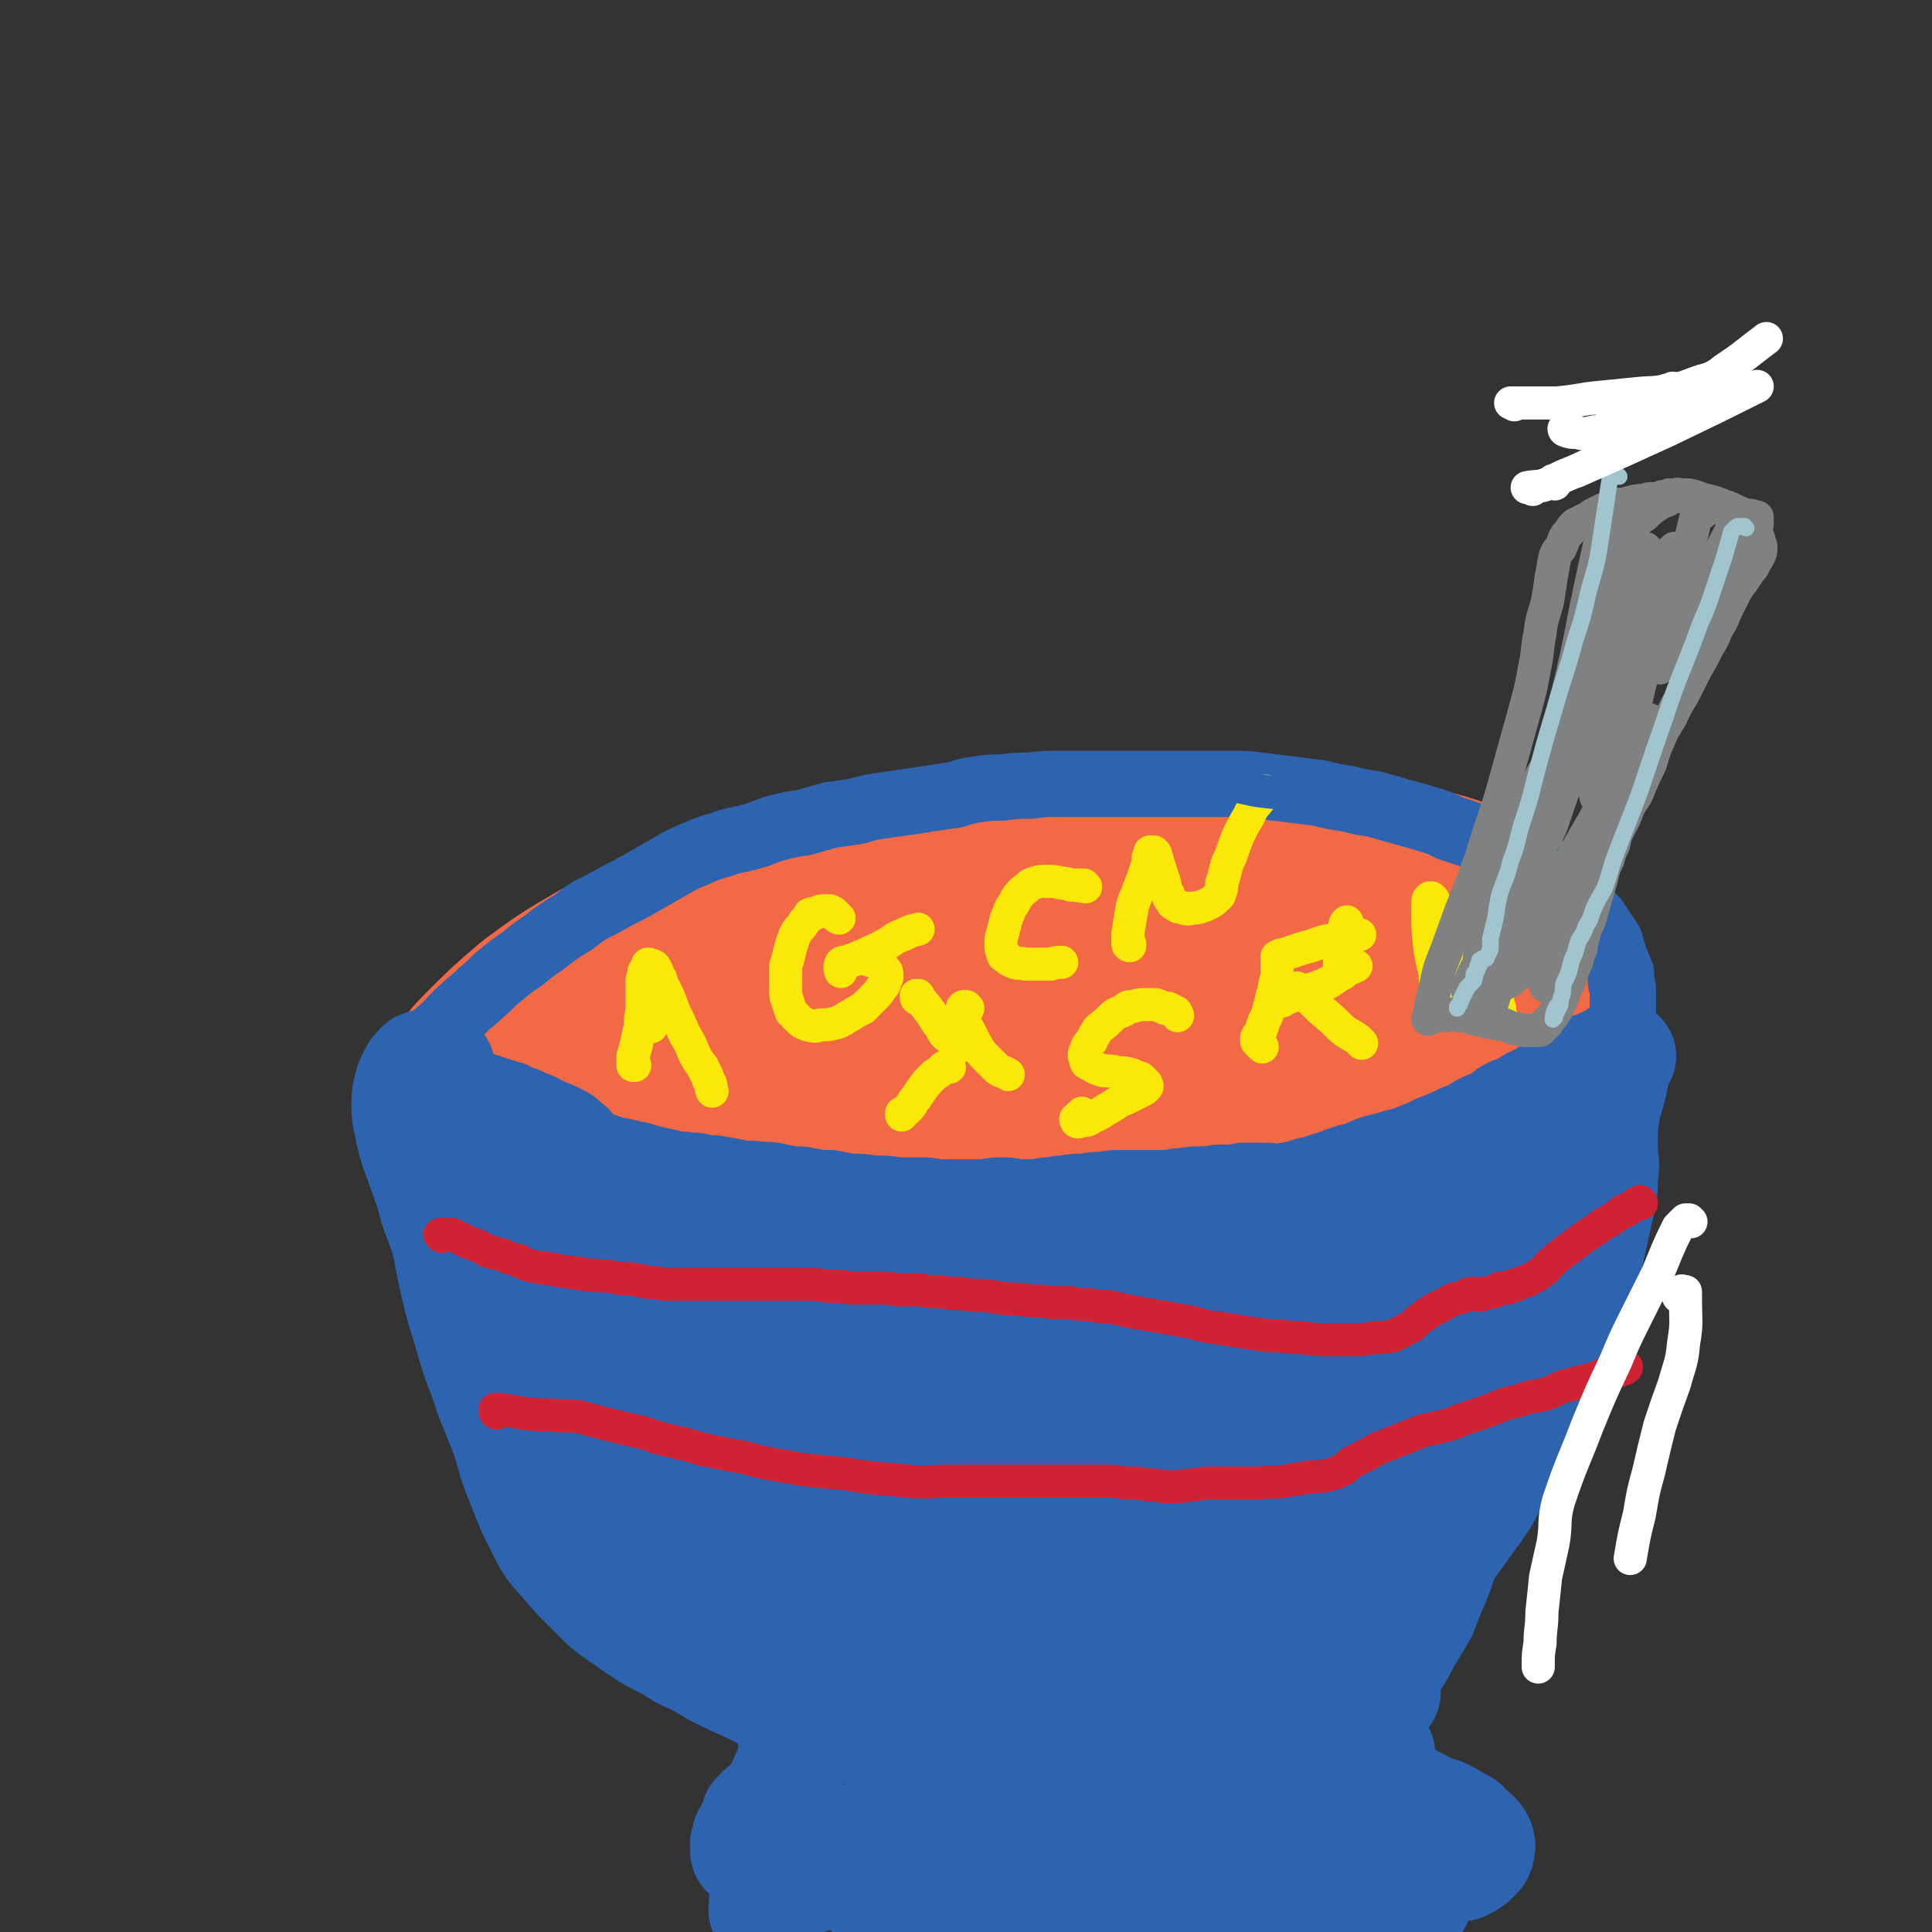 <svg viewBox='0 0 1050 1050' version='1.1' xmlns='http://www.w3.org/2000/svg' xmlns:xlink='http://www.w3.org/1999/xlink'><rect x="0" y="0" width="1050" height="1050" fill="#333333" stroke="none"/><g fill='none' stroke='rgb(242,105,70)' stroke-width='120' stroke-linecap='round' stroke-linejoin='round'><path d='M402,604c0,0 -1,0 -1,-1 0,0 0,0 1,0 0,0 0,-1 0,-1 1,-1 1,-1 2,-2 14,-6 14,-6 29,-11 27,-11 27,-10 54,-21 22,-9 22,-10 45,-19 20,-7 20,-7 40,-13 20,-6 20,-7 40,-11 20,-4 21,-4 41,-6 18,-2 18,-2 36,-2 13,0 13,1 25,2 9,1 9,1 18,3 9,1 9,1 18,3 9,2 9,3 17,5 8,3 8,3 15,6 7,3 7,3 14,6 6,3 6,3 11,6 6,3 6,3 11,6 3,2 3,2 6,4 3,2 3,2 6,4 1,1 1,2 2,3 0,2 0,2 0,4 0,2 0,2 -1,4 -1,4 -2,4 -4,7 -3,4 -2,4 -6,8 -5,5 -5,5 -10,8 -8,5 -8,5 -16,9 -8,4 -8,3 -17,7 -10,4 -10,4 -20,8 -11,4 -10,5 -21,8 -12,4 -12,4 -25,7 -13,3 -13,2 -25,5 -15,3 -15,3 -29,6 -15,2 -15,3 -30,5 -17,2 -17,2 -34,4 -16,2 -16,2 -32,3 -16,1 -16,2 -32,2 -15,1 -15,1 -30,0 -13,0 -13,0 -27,0 -13,-1 -13,0 -27,-2 -12,-1 -12,-1 -24,-3 -10,-2 -10,-2 -21,-4 -10,-2 -10,-2 -20,-4 -11,-2 -11,-2 -21,-4 -12,-2 -12,-2 -24,-3 -12,-2 -12,-2 -25,-4 -11,-2 -11,-2 -22,-6 -8,-2 -8,-2 -16,-6 -5,-3 -6,-3 -10,-7 -3,-4 -3,-5 -3,-9 -1,-6 0,-6 3,-11 5,-9 5,-9 12,-16 12,-12 12,-12 25,-23 15,-11 15,-11 32,-21 16,-9 16,-9 34,-17 17,-8 17,-7 35,-13 17,-5 17,-5 34,-10 17,-4 17,-5 34,-8 16,-4 16,-4 33,-6 17,-3 17,-2 35,-4 18,-2 18,-3 36,-4 20,-1 20,-1 41,-2 20,0 20,0 39,1 20,1 20,1 40,2 19,2 19,2 37,5 18,2 18,2 35,6 14,3 14,3 28,8 10,4 10,4 19,10 8,5 8,5 14,12 4,4 4,5 6,10 2,4 2,5 2,9 0,5 0,5 -2,9 -2,5 -2,5 -5,8 -4,4 -4,4 -9,7 -6,3 -6,3 -12,6 -8,3 -8,2 -17,5 -10,3 -10,2 -21,5 -14,3 -14,3 -29,6 -16,3 -16,3 -33,5 -18,3 -18,3 -36,5 -18,2 -18,2 -37,2 -18,1 -18,1 -35,1 -17,0 -17,-1 -33,-2 -17,0 -17,0 -34,-1 -17,-1 -17,-1 -34,-2 -17,-1 -17,0 -35,-1 -16,0 -16,-1 -33,-1 -14,0 -14,0 -29,1 -10,0 -10,1 -21,2 -6,1 -6,1 -13,3 -3,1 -3,1 -6,2 -2,0 -1,0 -2,1 -1,1 -1,1 -2,1 -1,1 -1,0 -2,1 -2,0 -2,1 -3,1 '/></g>
<g fill='none' stroke='rgb(45,99,175)' stroke-width='60' stroke-linecap='round' stroke-linejoin='round'><path d='M239,580c0,0 -1,-1 -1,-1 0,0 0,0 0,0 -1,0 -1,0 -1,-1 -1,0 -1,0 -2,0 -1,0 -1,0 -2,0 -2,1 -2,0 -3,1 -1,0 -1,0 -2,1 -3,3 -3,4 -5,8 -2,7 -2,7 -2,14 0,6 1,6 2,13 2,8 2,8 5,16 3,9 3,8 6,17 2,8 2,8 5,16 3,8 3,8 5,16 3,7 3,8 6,15 2,8 2,8 6,16 3,7 3,7 6,14 4,7 4,7 8,13 5,6 5,6 10,12 4,6 4,6 9,11 4,6 4,6 9,12 5,6 4,6 9,12 4,5 4,5 8,10 5,5 5,5 9,11 5,4 5,4 10,9 4,5 4,5 9,9 5,4 5,4 10,8 4,4 4,4 9,7 4,3 4,3 9,6 4,3 4,3 8,7 4,2 4,3 7,5 4,3 4,3 7,6 5,4 4,4 9,7 4,3 4,3 8,5 4,3 4,3 9,5 4,2 4,2 9,5 4,2 4,3 9,5 5,3 5,3 10,5 5,2 5,2 11,5 5,2 5,2 11,5 8,3 8,2 15,5 9,3 9,3 17,5 8,3 8,3 16,6 9,3 9,3 18,6 10,4 10,4 19,8 10,2 10,3 20,4 11,2 11,2 22,3 11,0 11,-1 22,-2 11,-1 11,-1 23,-2 8,-1 8,-1 16,-1 '/><path d='M272,616c-1,0 -1,-1 -1,-1 -1,0 -1,0 -1,0 0,1 -1,1 -1,1 -1,0 -1,0 -1,1 0,1 0,1 0,2 1,4 1,4 3,8 4,5 4,5 9,9 5,4 5,4 11,7 6,3 6,3 13,5 6,3 6,2 13,4 8,2 8,2 16,4 8,1 8,1 17,3 8,2 8,2 16,4 8,1 8,1 16,3 9,2 9,2 19,3 9,2 9,2 19,4 9,1 9,1 19,2 9,2 9,2 18,3 10,1 10,1 20,2 10,1 10,1 21,1 10,1 10,1 21,1 11,0 11,0 22,1 12,0 12,0 24,0 11,-1 11,-1 22,-1 11,0 11,0 22,-1 10,-1 10,-1 20,-2 11,-1 11,-1 21,-2 11,-1 11,-1 22,-3 10,-1 10,-2 21,-3 10,-2 10,-2 20,-4 10,-2 9,-2 19,-4 8,-1 8,-1 17,-2 9,-2 8,-2 17,-4 9,-2 9,-1 17,-3 7,-2 7,-2 15,-5 6,-2 6,-2 12,-5 5,-1 5,-1 10,-3 4,-2 4,-3 7,-5 4,-2 4,-2 7,-5 3,-2 4,-2 7,-4 3,-3 3,-3 6,-5 3,-3 3,-3 5,-6 3,-3 2,-4 5,-7 2,-2 2,-2 4,-5 1,-2 1,-2 3,-4 1,-2 1,-2 3,-4 1,-1 1,-2 2,-3 1,-2 2,-1 3,-3 0,0 0,0 1,-1 1,-1 1,-1 1,-2 1,0 1,0 1,0 0,-1 -1,0 -1,0 0,0 0,0 -1,0 -1,0 -1,0 -2,1 -3,1 -3,1 -7,3 -5,3 -5,3 -11,6 -8,4 -8,4 -17,9 -10,6 -10,7 -21,13 -13,8 -13,9 -27,16 -15,8 -15,8 -31,15 -17,7 -17,6 -33,13 -19,7 -19,8 -38,15 -20,8 -20,9 -42,15 -15,3 -15,1 -31,3 -15,2 -15,3 -30,5 -15,3 -15,3 -30,5 -13,2 -13,2 -27,4 -13,2 -13,2 -26,2 -12,1 -12,1 -25,1 -11,0 -11,0 -21,-1 -11,-1 -11,-1 -21,-3 -10,-1 -10,-1 -20,-3 -9,-2 -9,-2 -18,-3 -8,-1 -8,-1 -16,-2 -7,0 -7,0 -14,-1 -7,0 -7,0 -14,0 -6,0 -6,0 -12,0 -5,0 -5,0 -10,0 -3,0 -3,0 -7,0 -2,0 -2,0 -5,-1 -1,0 -1,-1 -3,-2 -1,0 -1,0 -1,-1 -1,-1 -1,-1 -1,-2 1,-1 1,-2 2,-2 2,-3 3,-3 6,-4 10,-4 11,-4 21,-7 3,-1 3,-1 6,-2 '/><path d='M881,574c-1,0 -1,-1 -1,-1 0,0 0,1 0,2 0,0 0,0 0,1 -1,1 -1,1 -1,2 -2,6 -2,6 -3,12 -2,7 -2,7 -4,14 0,5 -1,5 -1,11 0,6 0,6 0,12 1,6 1,6 0,13 0,8 0,8 -2,16 -2,9 -2,9 -4,18 -2,10 -2,10 -5,20 -2,11 -2,11 -6,21 -4,11 -4,11 -9,21 -4,10 -5,10 -10,19 -5,11 -5,11 -10,21 -5,10 -4,10 -9,20 -5,10 -5,10 -10,19 -6,9 -6,8 -12,17 -6,8 -6,8 -12,17 -7,8 -7,8 -14,16 -7,8 -7,8 -15,15 -7,7 -7,7 -14,13 -7,5 -7,5 -14,10 -8,5 -8,5 -16,9 -7,4 -7,5 -15,8 -9,4 -9,5 -18,8 -9,3 -9,4 -19,6 -10,3 -10,3 -20,4 -11,2 -11,2 -22,3 -10,1 -10,1 -20,1 -11,1 -11,0 -22,0 -9,0 -9,0 -19,0 -10,-1 -10,-1 -20,-2 -10,-1 -10,-1 -19,-2 -9,-1 -9,-1 -18,-3 -9,-1 -9,-1 -18,-3 -9,-2 -9,-2 -18,-5 -8,-2 -8,-3 -15,-6 -7,-2 -7,-2 -15,-5 -6,-2 -6,-2 -13,-4 -6,-3 -6,-3 -13,-5 -6,-2 -6,-2 -11,-4 -5,-2 -5,-2 -10,-4 -5,-2 -5,-2 -9,-4 -5,-2 -5,-2 -9,-4 -4,-2 -4,-2 -8,-5 -3,-2 -3,-2 -7,-4 -3,-2 -3,-2 -5,-5 -3,-2 -3,-2 -6,-5 -3,-3 -3,-3 -6,-7 -4,-4 -4,-4 -7,-9 -3,-5 -3,-5 -6,-11 -3,-6 -3,-6 -5,-12 -2,-7 -2,-7 -4,-15 -1,-7 -1,-7 -2,-14 -1,-7 -1,-7 -3,-14 -2,-8 -2,-8 -4,-15 -2,-7 -2,-7 -5,-14 -2,-6 -2,-6 -5,-13 -2,-5 -2,-5 -5,-11 -3,-6 -4,-6 -7,-11 -3,-6 -3,-6 -6,-11 -2,-5 -2,-5 -5,-10 -3,-4 -3,-4 -6,-9 -1,-3 -2,-3 -3,-7 -1,-3 0,-3 0,-6 0,-1 -1,-1 -1,-2 0,-1 -1,-1 -1,-1 0,1 1,2 2,3 2,3 2,3 5,5 5,4 5,3 10,7 7,5 7,4 14,10 8,7 8,7 16,14 9,10 9,10 18,21 11,12 11,12 22,24 12,13 12,14 24,27 12,13 12,13 24,26 13,13 13,13 27,25 13,13 13,13 27,25 12,12 13,12 25,23 11,10 11,9 22,19 8,8 8,8 16,17 5,6 5,6 11,12 2,3 2,3 4,5 0,1 1,1 0,1 -1,-1 -1,-1 -2,-2 -4,-3 -4,-4 -8,-7 -8,-8 -9,-8 -16,-16 -8,-11 -7,-12 -15,-23 -10,-15 -10,-15 -19,-30 -11,-17 -10,-18 -21,-34 -11,-18 -11,-18 -23,-34 -12,-16 -12,-16 -24,-31 -11,-12 -12,-12 -24,-24 -10,-9 -10,-9 -20,-17 -8,-6 -8,-6 -16,-11 -4,-2 -4,-2 -8,-4 -1,0 -2,0 -2,1 3,1 4,1 8,3 4,2 3,3 7,5 9,5 9,5 19,8 13,5 13,5 26,9 13,5 13,5 28,8 15,4 15,4 31,6 16,2 16,2 33,2 17,0 17,0 35,-2 19,-1 19,-1 37,-3 19,-2 19,-2 38,-5 19,-3 19,-3 38,-6 18,-3 18,-3 37,-6 17,-4 17,-3 34,-7 15,-3 15,-3 30,-7 13,-3 13,-3 26,-7 11,-3 11,-3 22,-7 8,-2 8,-2 15,-5 6,-3 6,-3 11,-6 3,-1 3,-1 6,-4 2,-1 2,-1 3,-2 1,-1 2,-1 1,-1 0,-1 0,0 -1,0 -3,2 -2,2 -5,3 -7,5 -7,5 -15,9 -14,8 -14,8 -28,15 -20,10 -20,10 -41,18 -25,10 -25,9 -51,18 -27,9 -27,9 -54,18 -25,8 -25,8 -50,15 -23,7 -23,7 -46,13 -19,5 -19,4 -39,9 -13,3 -13,2 -27,7 -7,2 -6,3 -13,6 -2,0 -4,1 -4,1 1,-1 3,-2 6,-3 6,-1 6,-1 13,-1 13,0 13,2 26,2 20,0 20,0 39,-1 24,-2 24,-2 48,-5 26,-4 26,-4 52,-9 26,-6 26,-6 51,-14 25,-7 25,-8 49,-17 21,-7 21,-8 42,-17 17,-8 17,-8 35,-17 11,-6 11,-6 22,-13 6,-4 6,-4 12,-8 1,-2 3,-3 2,-3 -1,0 -3,1 -5,3 -8,5 -8,5 -16,10 -14,9 -13,9 -27,18 -19,12 -19,12 -38,24 -24,14 -24,14 -49,26 -23,12 -23,12 -47,22 -21,8 -21,8 -42,15 -16,5 -16,5 -33,8 -12,2 -12,1 -24,2 -7,0 -7,-1 -14,-1 -3,0 -5,-2 -5,-1 -1,1 1,3 3,3 5,2 5,0 11,1 11,1 10,3 21,4 16,2 16,2 31,3 18,0 19,0 37,-2 18,-2 19,-1 37,-6 17,-4 18,-3 34,-10 17,-7 16,-7 31,-17 13,-8 13,-8 25,-18 10,-7 10,-7 18,-15 5,-6 5,-6 10,-13 2,-3 2,-3 5,-6 0,-1 0,-2 0,-2 1,0 0,1 0,2 -2,4 -2,4 -4,8 -3,6 -3,6 -7,12 -5,9 -4,10 -11,18 -7,10 -8,10 -17,19 -11,11 -11,12 -23,22 -11,9 -12,9 -24,16 -11,7 -11,7 -23,12 -12,4 -13,4 -25,7 -13,3 -13,3 -27,5 -15,2 -15,1 -30,2 -15,1 -15,0 -31,0 -17,0 -17,0 -35,0 -18,0 -18,0 -36,0 -16,-1 -16,-1 -32,-2 -14,-2 -14,-1 -29,-4 -8,-1 -8,-1 -17,-4 -5,-2 -5,-2 -9,-4 -2,-1 -3,-1 -2,-2 0,-1 1,-2 3,-1 4,0 4,1 8,2 7,3 7,4 14,7 9,4 9,4 17,7 11,4 11,4 22,8 12,3 12,4 24,6 14,2 15,2 29,3 15,0 15,0 30,-2 16,-2 16,-3 31,-6 16,-4 16,-5 31,-9 13,-3 13,-3 26,-6 10,-2 10,-2 21,-5 5,-1 5,-1 11,-3 3,0 3,0 5,-1 1,-1 1,-2 1,-3 -1,-1 -1,-1 -2,-2 '/><path d='M236,585c0,-1 -1,-1 -1,-1 0,-1 0,0 0,0 -1,0 -1,0 -1,0 0,1 0,1 0,2 0,1 0,1 0,3 1,13 0,13 2,27 1,14 1,14 3,29 1,12 1,12 3,23 2,14 2,14 5,28 4,18 5,18 10,36 4,13 5,13 9,26 4,10 4,10 8,20 4,11 3,11 7,22 4,10 4,10 8,20 4,8 4,8 8,16 4,7 5,7 10,13 6,7 6,7 12,13 5,5 5,5 10,10 5,4 5,4 11,8 7,5 7,5 15,10 8,4 8,4 16,9 9,4 9,4 17,9 10,5 10,5 19,9 10,5 10,5 21,9 10,5 10,5 21,9 11,4 11,4 23,7 12,3 12,3 23,6 11,3 11,3 22,6 10,2 10,3 21,5 10,2 10,2 20,3 11,2 11,2 22,3 10,2 10,2 21,3 11,0 11,0 21,1 11,0 11,0 21,0 10,0 10,0 20,-2 10,-1 10,-1 19,-3 9,-2 9,-2 17,-6 9,-3 9,-3 16,-8 8,-6 8,-6 15,-13 7,-6 6,-7 12,-14 6,-8 6,-8 12,-16 6,-8 6,-8 10,-16 5,-8 5,-8 9,-15 3,-8 3,-8 6,-15 3,-7 3,-7 5,-14 3,-6 3,-6 4,-12 2,-6 2,-6 4,-12 1,-6 1,-6 2,-12 2,-7 2,-7 3,-13 1,-8 1,-8 3,-15 2,-8 1,-8 3,-16 2,-8 2,-8 5,-16 2,-7 2,-7 4,-15 2,-6 2,-6 2,-12 0,-5 0,-5 -1,-10 0,-2 0,-2 -1,-4 '/><path d='M450,843c-1,0 -2,-1 -1,-1 0,0 0,0 1,0 12,2 12,4 24,4 27,0 27,1 53,-3 33,-5 32,-7 64,-16 26,-6 26,-6 52,-13 22,-6 22,-7 44,-11 6,-1 6,1 11,1 '/><path d='M375,841c0,0 -1,-1 -1,-1 -1,0 0,0 -1,0 0,1 0,0 -1,0 0,1 0,1 0,2 0,1 0,1 1,2 3,4 3,4 6,9 6,10 6,10 12,20 5,8 5,8 10,15 5,6 5,6 10,12 3,6 4,5 7,11 3,6 3,6 6,12 2,6 2,6 4,12 2,4 2,4 3,9 1,4 1,4 0,8 0,3 0,4 -1,7 -1,3 -1,3 -3,7 -1,2 -1,2 -2,5 -1,3 -1,3 -3,5 -2,2 -2,2 -3,4 -2,2 -3,2 -4,3 -2,2 -2,2 -4,4 -1,3 -1,3 -2,6 -1,3 -2,3 -3,5 0,2 0,2 -1,4 0,2 0,2 0,3 0,1 0,2 1,2 1,1 1,1 2,1 3,0 3,-1 5,-1 5,0 5,0 10,-1 6,0 6,0 13,-1 8,-1 8,-1 15,-3 10,-2 10,-2 20,-4 11,-3 11,-3 23,-5 11,-2 11,-3 23,-4 13,-2 13,-1 25,-2 13,-2 13,-1 26,-2 12,-1 12,-1 25,-2 13,0 13,0 26,-1 13,0 13,-1 26,-1 11,0 11,2 22,1 11,0 11,-1 21,-2 9,-1 9,-2 18,-2 7,0 7,0 14,1 5,1 6,0 9,2 2,2 1,3 2,6 1,1 1,1 1,2 0,0 -1,0 -2,0 0,0 0,0 0,0 -1,0 -1,0 -2,-1 0,-1 0,-1 0,-2 0,-1 0,-1 -1,-2 0,-1 -1,-1 -1,-1 -1,-1 -1,-1 -2,-2 -1,0 -1,0 -2,-1 0,0 0,0 -1,0 -1,-1 -1,-1 -2,-1 -1,-1 -1,-1 -2,-1 -1,-1 -1,-1 -2,-1 -1,0 -1,0 -1,0 -1,0 -1,0 -2,0 -1,0 -1,0 -1,0 -1,0 -1,1 -1,1 '/><path d='M753,920c0,0 0,-1 -1,-1 -1,0 -1,0 -2,1 0,0 0,0 -1,1 0,0 0,0 -1,0 0,1 -1,1 -1,2 -1,6 -1,6 -1,13 -1,5 0,5 -1,10 0,4 0,4 -1,8 -1,3 -1,3 -2,6 0,3 0,3 -1,7 0,2 0,2 1,5 0,2 0,2 0,4 0,1 0,1 0,2 1,1 1,1 1,2 0,1 0,1 0,2 0,0 0,0 0,0 0,1 0,1 0,1 0,1 0,1 0,1 0,1 0,1 0,1 0,0 -1,0 -1,0 -1,0 -1,0 -2,0 -1,0 -1,0 -3,0 -4,0 -4,0 -7,0 -6,0 -6,0 -11,0 -9,0 -9,0 -17,1 -12,0 -12,0 -24,2 -17,1 -17,1 -34,4 -21,3 -21,3 -42,8 -27,7 -26,8 -53,15 -5,1 -5,2 -9,3 '/><path d='M750,953c0,0 -1,0 -1,-1 0,0 0,1 0,1 -1,0 -1,0 -2,0 0,0 0,0 -1,0 0,0 0,0 -1,1 0,0 0,0 1,1 4,6 3,6 8,12 4,4 4,4 8,8 4,3 4,3 9,5 3,2 4,2 8,4 4,1 4,1 8,3 3,2 3,2 7,4 2,1 2,1 4,4 2,1 2,1 4,3 1,1 1,1 2,3 0,1 0,1 0,1 0,1 1,1 0,2 0,1 0,1 0,2 -1,1 0,1 -1,2 -2,2 -2,2 -3,3 -3,2 -3,2 -5,3 -3,0 -4,0 -7,0 -5,1 -5,0 -9,0 -6,0 -6,0 -11,0 -6,-1 -6,-1 -11,-2 -7,-1 -7,-1 -13,-1 -7,-1 -7,-1 -14,-2 -8,0 -8,0 -16,-1 -10,0 -10,0 -20,-1 -10,0 -10,0 -21,0 -10,0 -10,0 -21,1 -10,0 -10,0 -21,1 -10,0 -10,1 -20,1 -9,0 -9,-1 -17,-2 -8,0 -8,0 -15,0 -7,0 -7,0 -14,0 -7,0 -7,0 -14,0 -8,0 -8,0 -15,0 -6,0 -6,0 -12,0 -5,0 -5,0 -11,0 -7,0 -7,0 -13,0 -6,0 -6,1 -12,1 -6,0 -6,0 -12,0 -5,0 -5,0 -11,1 -4,0 -4,0 -8,1 -3,0 -3,0 -6,1 -2,0 -2,0 -3,0 -1,1 -1,1 -2,1 -1,1 -2,0 -3,1 -1,2 -1,2 -2,4 '/><path d='M591,1019c0,0 -1,-1 -1,-1 0,0 0,1 0,1 -1,0 -1,0 -2,0 -1,0 -1,0 -2,0 -1,0 -1,0 -2,0 -2,0 -2,0 -3,0 -8,0 -8,0 -16,-1 -6,0 -6,-1 -12,-2 -7,-2 -7,-3 -14,-4 -7,-2 -7,-2 -15,-3 -7,-1 -7,-1 -15,-1 -8,-1 -8,-1 -15,0 -9,2 -9,2 -18,4 -10,2 -10,2 -19,4 -9,3 -9,2 -17,5 -8,1 -8,1 -15,4 -4,2 -6,1 -8,5 -3,3 -1,4 -2,8 '/><path d='M483,1036c0,-1 0,-1 -1,-1 0,-1 0,0 -1,0 0,0 0,0 -1,0 -1,0 -1,0 -2,0 0,0 0,0 0,0 0,0 0,0 1,0 1,0 1,0 2,0 12,0 12,0 24,1 20,1 20,1 41,1 28,1 28,2 56,2 14,0 14,-1 29,-2 15,-1 15,-1 30,-3 15,-1 15,-1 30,-3 11,-1 11,-1 22,-2 5,-1 5,-1 10,-2 4,-1 4,-1 7,-1 3,0 3,0 6,0 2,0 2,0 4,0 3,1 3,1 6,1 2,1 2,0 4,1 2,1 2,1 4,2 2,1 2,1 4,1 2,1 2,1 5,1 1,1 1,1 3,1 1,0 1,0 3,0 0,0 0,0 1,0 '/></g>
<g fill='none' stroke='rgb(45,99,175)' stroke-width='36' stroke-linecap='round' stroke-linejoin='round'><path d='M229,578c0,0 0,-1 -1,-1 0,0 -1,1 -1,1 0,-1 0,-1 1,-1 0,-2 0,-2 0,-4 0,-1 0,-1 1,-2 6,-7 6,-7 13,-13 5,-5 4,-5 10,-10 5,-5 5,-4 10,-9 5,-4 5,-5 10,-9 6,-5 6,-5 12,-9 6,-5 6,-5 12,-9 5,-4 5,-4 11,-8 7,-4 7,-5 13,-9 8,-4 8,-4 15,-8 8,-4 8,-4 15,-8 7,-4 7,-4 14,-8 7,-4 7,-4 14,-7 7,-3 7,-3 14,-5 8,-3 8,-2 15,-4 8,-2 8,-3 15,-5 8,-2 8,-2 15,-3 7,-2 7,-2 14,-4 7,-1 7,-1 14,-2 7,-2 7,-2 13,-3 7,-1 7,-1 14,-2 7,-1 7,-1 13,-2 7,-1 7,-1 14,-2 6,-2 6,-2 12,-3 7,-1 7,-1 14,-1 7,-1 7,-1 15,-1 8,-1 8,-1 15,-1 8,0 8,0 15,0 8,0 8,0 15,0 7,0 7,0 15,0 8,0 8,0 16,0 8,0 8,0 16,0 8,0 8,0 16,0 9,0 9,0 17,1 8,1 8,1 16,2 8,1 8,1 16,2 8,2 8,2 15,3 8,2 8,2 15,3 7,2 7,2 14,4 7,2 8,2 14,4 7,2 7,2 13,5 6,2 6,2 12,4 6,3 6,3 11,6 6,2 6,2 11,4 5,3 5,3 10,6 4,3 4,3 8,6 4,4 4,4 8,7 4,3 4,3 7,6 4,2 4,2 6,5 3,3 3,3 6,6 2,3 2,3 4,6 2,3 2,3 4,6 1,4 1,4 2,7 1,3 1,3 2,5 1,3 1,3 2,5 0,2 0,2 0,5 1,2 0,2 1,3 0,3 0,3 0,5 0,2 0,2 0,4 0,2 0,2 0,4 0,2 0,2 0,4 0,1 0,2 -1,3 0,1 0,1 -1,2 -1,1 -1,1 -2,2 0,1 0,1 -1,2 -1,0 -1,0 -2,1 0,0 0,0 -1,1 -1,0 -1,0 -2,1 -1,0 -1,0 -3,0 -2,0 -2,1 -3,1 -2,1 -2,1 -5,2 -2,1 -2,1 -3,2 -3,1 -3,1 -5,2 -2,2 -2,2 -5,3 -3,2 -2,2 -5,4 -4,2 -4,2 -7,4 -3,1 -3,2 -6,3 -4,2 -4,2 -7,4 -3,2 -3,1 -7,3 -4,2 -4,3 -7,5 -5,2 -5,2 -9,4 -5,3 -5,3 -10,5 -4,2 -4,2 -9,4 -5,2 -5,2 -9,4 -5,2 -5,2 -10,4 -5,1 -5,1 -11,3 -5,1 -5,1 -10,3 -4,2 -4,2 -9,3 -6,2 -6,2 -11,4 -5,1 -5,2 -11,3 -6,2 -6,2 -12,3 -5,1 -6,0 -11,0 -6,0 -6,0 -12,0 -5,1 -5,1 -11,1 -5,0 -5,1 -10,1 -6,0 -6,0 -12,1 -5,0 -5,1 -11,1 -6,0 -6,0 -12,0 -5,0 -5,0 -10,0 -5,0 -5,0 -10,1 -5,0 -5,0 -10,1 -5,0 -6,0 -11,1 -5,0 -5,1 -10,1 -5,1 -6,1 -11,1 -6,0 -6,-1 -11,-1 -6,0 -6,0 -11,1 -6,0 -6,0 -11,0 -6,0 -6,0 -11,0 -6,0 -6,-1 -11,-1 -7,0 -7,0 -14,0 -6,-1 -6,-1 -13,-1 -6,-1 -6,-1 -13,-1 -5,-1 -5,-1 -10,-2 -6,0 -6,0 -11,-1 -5,-1 -5,-1 -10,-1 -5,-1 -5,-1 -10,-2 -5,-1 -5,0 -11,-1 -5,0 -5,0 -10,-1 -5,-1 -5,-1 -11,-2 -4,0 -4,0 -8,-1 -5,-1 -5,0 -9,-1 -4,0 -4,0 -7,-1 -5,-1 -5,-1 -9,-2 -4,-1 -4,-1 -7,-2 -5,-1 -5,-1 -9,-2 -5,-1 -5,-1 -9,-2 -4,-2 -4,-1 -8,-3 -4,-3 -3,-5 -8,-8 -3,-3 -3,-3 -7,-5 -4,-2 -4,-2 -7,-3 -4,-2 -4,-2 -8,-4 -3,-1 -3,-1 -7,-3 -3,-1 -4,-1 -7,-3 -4,-1 -4,-1 -7,-2 -3,-1 -3,-1 -6,-2 -3,-1 -3,-1 -6,-2 -2,-1 -2,-1 -4,-2 -1,-1 -1,-1 -3,-2 -1,0 -1,0 -2,-1 -1,0 -1,0 -1,0 -1,0 -1,0 -1,0 0,0 0,0 0,0 0,0 0,0 1,1 '/></g>
<g fill='none' stroke='rgb(250,232,11)' stroke-width='18' stroke-linecap='round' stroke-linejoin='round'><path d='M345,579c0,0 -1,0 -1,-1 0,0 0,1 0,1 0,-1 0,-1 0,-1 0,-1 0,-1 0,-2 0,0 0,0 0,-1 0,0 0,0 0,-1 1,-3 1,-3 2,-7 1,-5 1,-5 2,-9 0,-4 0,-4 1,-9 0,-4 0,-4 0,-8 0,-4 0,-4 0,-8 0,-2 1,-2 1,-5 1,-1 1,-1 2,-3 0,0 0,-1 0,-1 1,0 1,0 2,1 0,0 0,-1 1,0 0,0 1,0 1,1 1,1 1,2 2,4 2,3 1,4 3,7 3,6 3,6 5,12 3,6 3,6 6,13 3,5 3,5 5,10 2,4 2,4 5,8 1,3 2,3 3,7 2,3 1,3 2,6 '/><path d='M354,558c0,0 -1,0 -1,-1 -1,0 -1,0 -1,0 -1,0 -1,0 -2,0 0,0 0,0 -1,0 0,0 0,0 0,0 0,0 0,0 0,-1 0,0 0,0 0,-1 0,0 0,0 0,-1 0,0 0,0 0,-1 0,0 0,0 0,-1 0,0 0,0 1,0 0,0 0,0 1,0 0,0 0,0 0,0 '/><path d='M590,482c-1,0 -1,-1 -1,-1 -1,0 -1,0 -2,0 -1,1 -1,0 -2,0 -1,0 -1,0 -3,0 -3,-1 -3,-1 -5,-1 -4,-1 -4,-1 -9,-1 -3,0 -3,0 -6,1 -3,1 -3,2 -6,4 -3,3 -3,3 -5,7 -3,4 -2,4 -4,8 -1,4 -1,4 -2,8 -1,3 -1,3 -1,6 0,3 0,3 1,5 0,1 0,2 2,2 1,2 2,2 4,3 3,1 3,0 6,1 3,0 3,0 7,0 3,0 3,0 7,0 3,-1 3,-1 6,-1 '/><path d='M686,569c-1,-1 -1,-1 -1,-1 -1,-1 0,0 0,0 0,-1 -1,-1 -1,-1 0,-1 0,-1 -1,-1 0,-1 0,-1 0,-1 0,-1 0,-1 0,-1 1,-2 1,-2 2,-3 1,-3 1,-3 2,-6 2,-4 2,-4 3,-8 1,-4 1,-4 2,-8 1,-4 1,-4 2,-9 0,-3 0,-3 0,-6 0,-1 0,-1 0,-2 0,-1 0,-1 0,-1 0,-1 0,-1 0,-1 1,0 1,0 2,-1 2,0 2,0 4,-1 3,-1 3,-1 6,-2 3,-1 3,-1 7,-2 5,-2 5,-2 10,-3 5,-1 6,-1 11,-2 2,0 2,0 5,-1 '/><path d='M697,544c0,0 0,-1 -1,-1 0,0 0,1 0,1 0,0 0,0 1,0 1,-1 0,-1 1,-1 3,-1 3,-1 5,-2 9,-3 9,-3 17,-6 6,-3 6,-4 12,-8 3,-1 3,-1 5,-2 '/><path d='M730,529c0,0 0,-1 -1,-1 0,0 0,1 0,1 0,0 0,-1 0,-1 -1,-1 -1,-1 -1,-2 0,-1 0,-1 0,-3 0,-2 0,-2 0,-4 0,-1 0,-1 1,-3 0,-1 0,-1 0,-3 0,-1 0,-1 1,-2 0,0 0,0 0,-1 0,-1 0,-1 0,-2 0,-1 0,-1 0,-2 0,-1 1,-1 1,-2 0,0 0,-1 0,-1 0,-1 0,-1 1,-2 '/><path d='M707,540c0,-1 0,-1 -1,-1 0,-1 0,-1 0,-1 -1,0 -1,-1 -1,-1 0,0 0,1 1,1 0,0 0,0 1,1 6,5 6,5 11,10 6,5 6,5 11,10 5,4 5,3 9,6 1,1 1,1 2,2 '/><path d='M456,499c0,0 -1,0 -1,-1 -1,0 -1,0 -1,-1 -1,0 -1,0 -1,-1 -1,0 -1,0 -2,-1 0,0 0,0 -1,0 -1,0 -1,0 -2,0 -2,0 -2,0 -4,1 -2,1 -2,0 -4,1 -1,2 -1,2 -3,4 -1,2 -1,2 -3,4 -2,3 -2,3 -3,6 -1,3 -1,3 -2,7 -1,4 -1,4 -2,7 0,4 0,4 0,7 0,3 0,3 0,6 0,3 0,3 1,6 1,3 1,3 2,6 2,2 2,2 4,4 2,2 2,2 5,3 4,1 4,1 7,0 4,0 4,0 8,-1 4,-1 4,-2 8,-4 3,-2 3,-2 7,-4 3,-3 3,-3 6,-6 2,-2 2,-2 4,-5 1,-2 2,-1 2,-4 1,-1 1,-1 1,-3 0,-2 0,-2 -2,-4 -1,-1 -1,-2 -3,-3 -2,-1 -2,-1 -4,-1 -3,-1 -3,-1 -6,-1 -2,0 -2,1 -5,1 -2,1 -2,1 -3,1 -1,0 -2,0 -2,1 -1,1 0,3 0,4 0,0 -1,-2 0,-3 0,-1 1,-1 2,-1 2,-1 2,-1 4,-2 4,-2 4,-2 7,-3 5,-3 5,-2 10,-5 6,-3 5,-4 11,-6 4,-2 4,-2 8,-3 '/><path d='M516,580c0,0 0,0 -1,-1 0,0 0,1 0,1 -1,0 -1,0 -2,0 -1,1 -1,1 -2,2 -1,1 -1,1 -3,2 -2,2 -2,2 -4,4 -4,5 -4,6 -8,11 -1,2 -1,2 -3,4 -1,1 -1,1 -3,2 0,1 0,1 0,1 '/><path d='M499,543c0,0 -1,0 -1,-1 0,0 0,0 0,0 1,0 0,0 0,-1 0,0 1,0 1,0 2,4 3,4 5,7 4,5 3,5 7,10 2,4 2,4 6,7 3,3 4,2 8,3 '/><path d='M526,548c0,0 -1,-1 -1,-1 0,0 0,0 0,0 0,0 0,0 -1,0 0,0 -1,0 -1,1 0,0 0,1 0,1 0,1 0,2 0,3 1,3 1,3 3,7 4,7 3,7 8,14 4,4 4,4 8,8 3,2 3,1 6,3 '/><path d='M640,552c0,0 0,-1 -1,-1 0,0 0,0 0,-1 -1,0 -1,0 -2,-1 -1,0 -1,0 -2,-1 -1,0 -1,0 -2,0 -2,-1 -2,-1 -5,-2 -3,0 -3,0 -6,0 -3,0 -3,0 -6,1 -3,0 -3,0 -5,2 -4,2 -4,1 -7,4 -3,3 -3,3 -7,6 -2,3 -2,3 -4,7 -2,2 -2,2 -3,5 -1,2 -1,3 0,5 0,2 1,2 3,3 3,2 4,2 7,3 4,0 4,0 8,1 3,0 3,0 7,1 2,1 2,1 5,2 1,1 1,1 3,3 0,1 1,1 0,2 -1,1 -1,1 -3,2 -4,2 -4,2 -8,4 -5,2 -4,2 -9,5 -4,2 -4,3 -9,5 -3,2 -3,2 -6,2 -2,1 -3,1 -3,0 -1,-1 0,-1 1,-2 1,-1 1,-1 2,-2 '/><path d='M779,489c-1,0 -1,-1 -1,-1 -1,0 -1,0 -1,0 -1,1 -1,1 -1,2 0,1 0,1 0,2 0,2 0,2 0,4 0,9 0,9 1,18 1,7 1,7 3,15 0,4 0,4 2,8 1,2 1,3 4,4 1,1 2,0 3,-1 3,-3 3,-3 5,-7 2,-5 2,-5 4,-10 3,-4 3,-4 5,-9 1,-3 1,-3 3,-6 1,-3 1,-3 1,-5 1,-1 0,-1 1,-2 0,0 0,0 0,-1 0,0 0,0 0,0 0,0 0,-1 1,-1 0,1 0,1 1,2 1,4 1,4 1,8 1,5 1,5 1,11 0,6 0,7 1,13 0,7 0,8 2,15 0,4 1,4 2,8 '/><path d='M614,514c0,0 -1,0 -1,-1 0,0 1,0 1,0 0,0 -1,0 -1,-1 0,-1 0,-1 0,-1 0,-1 0,-1 0,-2 0,-1 0,-1 0,-2 1,-6 1,-6 2,-12 1,-6 2,-6 4,-12 2,-5 2,-5 4,-11 1,-3 1,-3 1,-6 1,-1 1,-1 1,-3 0,0 1,0 1,0 0,0 1,0 1,0 0,0 0,1 1,1 0,2 1,2 1,4 1,3 1,3 2,6 1,3 1,3 2,6 0,3 0,3 2,6 0,2 0,2 2,4 0,1 0,1 2,2 1,1 1,1 3,1 2,1 2,1 4,1 3,-1 3,0 6,-1 3,-1 3,-1 5,-2 2,-1 2,-1 4,-3 1,-1 2,-1 2,-3 1,-2 1,-2 1,-5 1,-3 1,-3 2,-7 1,-4 1,-4 3,-8 2,-6 2,-6 4,-11 3,-6 3,-6 6,-11 2,-5 3,-5 6,-9 1,-2 1,-2 3,-4 '/></g>
<g fill='none' stroke='rgb(45,99,175)' stroke-width='18' stroke-linecap='round' stroke-linejoin='round'><path d='M665,431c0,0 0,0 -1,-1 0,0 0,0 0,-1 0,0 0,0 0,-1 1,0 1,0 2,0 0,-1 0,-1 1,-1 1,0 1,0 2,0 9,1 9,2 17,3 9,1 9,1 17,1 2,1 2,0 3,0 '/></g>
<g fill='none' stroke='rgb(128,130,130)' stroke-width='18' stroke-linecap='round' stroke-linejoin='round'><path d='M783,551c-1,0 -1,-1 -1,-1 0,0 0,0 -1,0 0,0 0,0 0,0 -1,0 -1,0 -2,1 0,0 0,0 0,0 -1,1 -1,1 -1,2 -1,0 -1,1 -2,1 0,0 1,-1 1,-1 0,-1 -1,-1 0,-2 1,-7 1,-7 3,-14 2,-10 2,-10 6,-20 4,-11 4,-11 8,-22 6,-15 6,-15 11,-29 7,-23 8,-23 14,-45 5,-18 5,-18 10,-36 3,-11 3,-11 5,-22 2,-9 1,-9 3,-19 1,-9 2,-9 4,-17 1,-6 1,-6 2,-13 1,-5 1,-6 2,-11 1,-3 1,-3 3,-5 1,-2 1,-2 2,-5 1,-2 1,-2 3,-4 1,-2 1,-2 3,-4 2,-1 2,-1 4,-2 2,-1 2,-1 4,-2 1,-1 1,-1 3,-2 2,-1 2,-1 4,-2 2,0 2,0 4,-1 3,0 3,-1 5,-2 3,0 3,0 6,-1 4,-1 4,-1 7,-1 3,-1 3,-1 5,-1 3,0 3,0 5,-1 2,0 2,0 4,-1 2,0 2,0 4,0 1,-1 1,0 2,0 2,0 2,0 3,0 2,0 2,1 4,1 2,1 2,1 5,2 2,1 2,1 5,2 3,1 3,1 6,3 3,1 3,1 5,2 3,1 3,1 5,3 2,1 2,1 3,3 2,1 2,1 4,3 1,1 1,2 2,3 1,2 1,2 1,4 1,1 1,1 1,3 0,2 0,2 -1,4 -1,2 -1,2 -2,3 -1,3 -1,3 -3,5 -2,3 -2,3 -4,6 -3,4 -3,4 -5,8 -2,4 -2,4 -4,8 -2,5 -2,5 -5,10 -2,5 -2,5 -5,10 -3,6 -3,6 -6,11 -3,6 -3,6 -6,12 -3,6 -4,6 -7,13 -3,6 -4,6 -7,13 -3,7 -3,7 -5,14 -3,6 -3,6 -6,13 -2,6 -3,5 -6,11 -2,6 -2,5 -5,11 -2,4 -2,4 -3,9 -2,4 -2,4 -3,8 -2,4 -2,4 -3,8 -1,4 -1,4 -2,7 -1,4 -1,4 -2,7 -1,4 -1,4 -2,7 -1,4 -1,4 -3,8 -1,3 -1,3 -2,7 -1,4 0,4 -2,7 -1,5 -1,4 -3,9 -1,3 -1,3 -2,6 -2,4 -2,4 -3,7 -1,3 -1,3 -3,6 0,1 0,1 -1,3 -1,1 -1,1 -2,3 -1,1 -1,1 -2,2 -1,1 -1,1 -1,2 -1,0 -1,0 -1,1 -1,0 -1,0 -1,1 -1,0 -1,0 -1,1 -1,0 -1,0 -1,1 -1,0 -1,0 -1,0 -1,0 -1,0 -1,0 -1,0 -1,0 -2,0 -1,0 -1,0 -2,0 -2,0 -2,0 -3,0 -3,-1 -3,-1 -5,-1 -3,-1 -3,-1 -5,-2 -4,0 -4,-1 -7,-1 -4,-1 -4,-1 -9,-2 -4,-1 -4,-2 -9,-2 -4,-1 -4,-1 -8,-1 -3,0 -3,1 -5,0 -2,0 -3,-1 -3,-1 2,0 4,1 8,2 0,0 0,0 1,0 '/><path d='M874,280c0,0 0,0 -1,-1 0,0 1,0 1,0 0,0 -1,0 -1,0 0,1 0,1 0,2 -1,6 -2,6 -3,12 -4,18 -4,18 -8,37 -5,26 -5,26 -11,51 -4,19 -4,19 -8,38 -3,16 -3,16 -7,32 -4,14 -4,14 -8,29 -3,12 -3,12 -6,24 -2,5 -1,5 -3,10 -1,4 -1,4 -2,7 -1,1 -1,1 -2,2 -1,0 -1,-1 -1,-1 0,-1 0,-1 0,-2 0,-3 0,-3 1,-7 3,-13 3,-13 7,-27 8,-26 8,-26 17,-52 8,-23 9,-23 19,-46 7,-18 7,-18 15,-36 4,-12 4,-12 9,-23 2,-7 2,-7 4,-13 1,-3 1,-3 2,-6 1,-2 1,-2 2,-4 1,-2 1,-2 3,-4 1,-1 1,-1 1,-3 1,-1 0,-1 0,-1 0,1 0,1 -1,3 -2,5 -2,5 -3,10 -4,10 -3,10 -7,21 -5,13 -4,13 -10,26 -5,14 -6,14 -12,28 -5,13 -5,13 -10,27 -3,10 -3,10 -6,20 -2,7 -2,7 -4,13 -1,3 -1,4 -1,7 0,1 0,2 0,2 0,0 1,-1 1,-2 2,-4 2,-4 3,-7 5,-15 5,-15 11,-29 8,-22 8,-23 17,-45 4,-13 4,-13 9,-26 5,-10 4,-10 9,-20 4,-8 5,-8 10,-16 3,-4 3,-4 6,-9 2,-1 2,-1 4,-3 0,0 1,0 1,0 0,1 -1,1 -1,1 0,1 0,1 -1,1 0,1 0,1 -1,2 -1,2 -1,2 -2,5 -2,6 -2,6 -4,12 -5,10 -5,10 -10,20 -5,11 -5,11 -10,23 -5,12 -5,12 -8,24 -3,10 -4,10 -5,20 -1,7 -1,8 -1,15 0,5 0,5 0,9 -1,2 -1,3 0,4 0,0 0,-1 0,-2 1,-4 1,-4 2,-8 2,-8 2,-8 5,-15 2,-8 3,-8 5,-16 3,-8 3,-8 6,-15 2,-6 0,-7 4,-12 6,-6 8,-4 14,-10 5,-4 5,-4 10,-9 5,-5 5,-5 10,-11 5,-6 5,-5 10,-11 4,-6 3,-6 7,-12 3,-4 3,-4 6,-8 1,-4 1,-4 2,-8 1,-2 1,-2 1,-4 1,-2 1,-2 2,-3 1,-2 1,-2 2,-3 0,-1 0,-1 1,-2 0,-1 0,-1 0,-2 0,-1 0,-1 0,-2 0,0 0,0 -1,0 -2,-1 -2,-1 -5,-1 -3,-1 -2,-1 -5,-2 -4,-2 -4,-2 -7,-3 -5,-2 -5,-2 -9,-3 -5,-1 -5,-2 -10,-3 -4,0 -4,0 -7,1 -3,0 -3,0 -5,2 -3,1 -3,1 -6,3 -3,2 -3,2 -6,5 -3,2 -3,2 -5,4 -3,3 -3,3 -5,6 -2,3 -2,3 -4,6 -2,5 -2,5 -3,9 -2,7 -2,7 -4,14 -2,9 -2,9 -3,17 -2,11 -2,11 -4,22 -1,11 -1,11 -4,23 -2,11 -3,11 -6,23 -4,12 -4,12 -7,23 -4,12 -4,12 -8,23 -4,11 -4,11 -8,22 -4,11 -4,11 -8,22 -3,9 -3,9 -6,19 -2,8 -2,8 -4,16 -2,7 -2,7 -3,13 -1,3 -1,3 -2,7 0,1 -1,2 -1,2 0,-1 0,-2 1,-3 1,-5 1,-5 3,-9 5,-12 5,-12 11,-23 8,-15 9,-14 18,-29 9,-16 10,-16 19,-32 9,-15 8,-15 16,-30 6,-10 6,-9 12,-19 3,-6 3,-6 5,-11 1,-2 1,-2 2,-4 0,0 0,0 0,0 -1,1 -1,1 -1,2 0,3 0,3 -1,5 -2,5 -1,5 -4,10 -4,8 -5,8 -10,16 -6,10 -6,10 -11,20 -5,10 -6,10 -10,20 -5,11 -6,10 -9,21 -2,9 0,9 -1,18 -1,6 -1,6 -2,13 -1,4 -1,4 -2,9 -1,3 -1,3 -2,5 -1,2 -1,2 -2,4 -1,1 -1,1 -1,2 0,0 0,0 0,-1 0,0 0,0 0,-1 0,-1 0,-1 1,-2 0,-2 0,-2 1,-4 1,-2 1,-2 1,-5 1,-1 2,-2 1,-3 0,-2 -1,-1 -2,-2 -2,-1 -2,-1 -4,-1 -1,0 -1,0 -2,1 -1,1 -1,1 -2,2 -1,1 -1,1 -2,2 -1,2 -1,2 -2,4 -2,1 -2,1 -4,3 -2,1 -2,1 -4,3 -1,1 -1,1 -3,2 -2,1 -2,1 -4,2 -2,0 -1,1 -3,1 -2,1 -2,1 -4,1 -2,0 -2,0 -4,1 0,0 -1,1 -1,1 1,-1 1,-2 3,-4 5,-6 6,-6 11,-12 1,0 1,0 2,-1 '/><path d='M925,279c0,0 0,0 -1,-1 0,0 0,1 0,1 0,0 0,0 -1,0 0,0 0,0 -1,1 -1,4 -1,4 -2,8 -2,9 -2,9 -5,18 -4,11 -4,11 -8,22 -3,10 -3,10 -7,20 -4,9 -4,9 -7,18 -3,9 -2,9 -5,18 -1,6 -1,6 -3,12 '/><path d='M945,287c0,0 -1,0 -1,-1 0,0 1,0 1,0 -1,0 -1,0 -1,0 -1,1 -1,1 -2,2 -2,2 -2,2 -3,4 -8,15 -7,15 -15,30 -5,11 -5,11 -11,21 -5,10 -5,10 -11,20 '/><path d='M883,296c0,0 -1,-1 -1,-1 -1,0 -1,1 -1,1 -1,1 -1,1 -1,3 -1,1 -1,1 -1,3 -2,14 -1,14 -5,27 -3,15 -3,15 -8,28 -7,20 -7,20 -16,40 -8,19 -9,18 -19,37 -5,10 -6,10 -10,21 -4,9 -4,10 -7,19 -3,8 -3,8 -5,16 -1,7 -1,7 -2,14 -1,5 -1,5 -2,10 0,3 0,3 -1,6 0,3 0,3 -1,5 -1,2 -1,2 -2,4 -1,2 -1,2 -2,5 -1,1 -1,1 -1,3 0,0 0,0 0,0 0,1 -1,2 0,2 0,-1 0,-2 1,-4 0,0 0,0 0,0 '/></g>
<g fill='none' stroke='rgb(160,197,207)' stroke-width='9' stroke-linecap='round' stroke-linejoin='round'><path d='M949,287c0,0 -1,0 -1,-1 0,0 0,0 0,0 -1,0 -1,0 -1,0 -1,0 -1,0 -1,0 -1,0 -1,0 -1,0 -1,0 -1,0 -2,1 0,0 0,0 -1,1 0,0 0,0 -1,1 -2,7 -2,7 -4,14 -3,9 -3,9 -6,18 -3,9 -3,9 -7,18 -4,11 -4,11 -8,21 -6,15 -6,15 -11,30 -7,20 -7,20 -14,41 -6,16 -6,15 -12,31 -4,10 -3,10 -7,21 -3,5 -3,5 -6,11 -1,3 -1,3 -2,6 -2,3 -2,3 -3,6 -1,2 -1,2 -3,5 -1,3 -1,3 -2,7 -2,4 -2,4 -3,9 -1,3 -1,3 -3,7 -1,3 0,3 -1,7 -1,2 -1,2 -1,5 -1,2 -1,2 -2,4 -1,1 -1,1 -1,3 -1,0 -1,1 -1,1 0,-1 0,-2 1,-5 1,-1 1,-1 1,-2 '/><path d='M880,259c0,0 -1,-1 -1,-1 0,0 0,0 -1,0 -1,0 -1,-1 -1,0 -1,0 -1,1 -2,2 -1,6 -1,6 -2,13 -2,13 -2,13 -4,26 -2,12 -3,12 -6,24 -3,13 -3,13 -7,25 -5,19 -6,19 -11,37 -6,20 -6,20 -11,39 -3,12 -3,12 -7,24 -3,10 -2,10 -6,20 -2,9 -3,9 -6,18 -2,8 -1,8 -3,16 -1,4 -1,4 -2,8 0,3 0,3 0,6 -1,2 -1,2 -2,4 0,1 0,1 -1,1 0,0 0,0 -1,0 0,0 0,0 0,0 -1,0 -1,0 -1,1 -1,0 -1,0 -1,0 0,1 0,1 0,2 0,1 0,1 -1,1 0,1 0,1 0,1 0,1 0,1 0,1 -1,1 0,1 -1,1 0,1 0,0 0,1 -1,0 -1,0 -1,1 0,0 0,0 0,1 0,0 1,0 0,1 0,0 0,0 0,1 -1,0 0,0 -1,1 0,0 0,0 -1,1 0,0 0,0 -1,1 0,0 0,0 -1,1 0,1 0,1 -1,2 0,1 0,1 -1,2 0,1 0,1 -1,2 0,1 0,2 -1,3 -1,1 -1,1 -1,2 '/></g>
<g fill='none' stroke='rgb(255,255,255)' stroke-width='18' stroke-linecap='round' stroke-linejoin='round'><path d='M910,212c0,0 -1,0 -1,-1 0,0 0,1 -1,1 -1,0 -1,0 -2,0 -1,1 -1,1 -2,1 -1,1 -1,1 -3,1 -1,1 -1,1 -2,1 -1,1 -1,0 -2,1 -6,5 -6,6 -12,10 -5,4 -5,3 -10,6 -5,2 -5,2 -10,3 -4,1 -4,1 -8,0 -3,0 -4,0 -6,-1 -1,0 -1,-1 -1,-1 '/><path d='M823,220c0,0 0,-1 -1,-1 0,0 0,0 0,0 0,0 -1,0 -1,0 0,0 1,0 2,0 1,0 1,0 2,0 11,0 11,0 21,0 12,-1 12,-2 23,-3 10,-1 10,-1 20,-2 9,-1 9,0 18,-2 9,-1 9,-2 18,-5 4,-1 4,-1 8,-3 '/><path d='M833,266c0,0 0,-1 -1,-1 0,0 0,0 -1,0 0,0 -1,0 -1,0 5,-1 6,0 11,-2 21,-10 22,-9 41,-21 29,-18 28,-20 55,-41 12,-8 11,-8 23,-17 '/><path d='M845,263c-1,-1 -2,-1 -1,-1 0,-1 0,-1 1,-1 6,-3 6,-3 12,-5 25,-11 25,-11 49,-22 25,-12 25,-12 49,-24 '/></g>
<g fill='none' stroke='rgb(207,34,51)' stroke-width='18' stroke-linecap='round' stroke-linejoin='round'><path d='M240,672c0,0 -1,-1 -1,-1 0,0 1,0 1,0 0,0 0,0 1,0 0,0 0,0 0,0 1,0 1,0 1,0 1,0 1,0 2,0 0,0 0,0 1,0 1,0 1,0 1,0 4,2 4,2 8,4 6,2 6,2 11,5 4,1 4,1 8,2 4,2 4,2 9,3 3,2 3,2 7,3 4,1 4,1 7,1 3,1 3,1 6,1 3,1 3,1 7,1 3,1 3,1 6,1 4,1 4,1 8,1 5,1 5,0 10,1 5,1 5,1 10,1 5,1 5,1 10,2 4,0 4,0 8,1 6,0 6,0 11,0 5,0 5,0 11,0 6,0 6,0 12,0 7,0 7,0 13,0 7,0 7,0 14,0 7,0 7,0 14,0 7,0 7,0 14,1 6,0 6,0 13,1 6,0 6,0 13,0 6,0 6,0 12,1 6,0 6,0 12,0 5,1 5,1 11,1 6,1 6,1 11,1 7,1 7,1 13,1 6,1 6,1 13,2 6,0 6,0 13,1 5,0 5,0 11,1 5,0 5,0 10,0 5,1 5,1 10,1 5,1 5,1 10,1 4,1 4,1 9,2 5,1 5,1 10,2 6,1 6,1 12,2 6,1 6,1 11,2 7,1 7,2 13,3 7,1 7,1 13,2 6,1 6,1 13,2 6,1 6,1 13,1 6,1 6,1 12,1 7,1 7,1 13,1 7,0 7,0 14,0 6,0 6,0 12,-1 5,0 5,0 10,-1 5,-2 5,-3 10,-5 3,-3 3,-3 7,-6 3,-2 3,-2 6,-4 3,-1 3,-1 6,-3 2,-1 2,-1 4,-2 2,-1 3,0 4,-1 2,0 2,-1 3,-1 1,-1 1,-1 3,-1 0,0 0,0 1,0 0,0 1,0 1,0 1,0 1,1 2,1 0,0 0,0 1,-1 2,0 2,0 3,0 2,-1 2,-1 4,-1 2,-1 2,-1 3,-2 1,0 1,0 2,0 0,0 0,0 0,0 0,0 0,0 1,0 0,0 0,0 0,0 1,0 1,0 1,0 1,0 1,0 2,-1 2,0 2,0 3,-1 3,-1 3,-1 6,-2 4,-2 4,-2 7,-4 3,-2 3,-2 5,-5 3,-2 3,-3 6,-5 4,-3 4,-3 8,-6 4,-3 4,-3 7,-5 3,-2 3,-2 6,-4 2,-2 2,-2 5,-3 1,-1 1,-1 3,-2 1,-1 1,-1 3,-2 1,-1 1,-1 2,-2 1,0 1,0 2,0 1,-1 1,-1 1,-1 1,-1 1,-1 2,-1 1,-1 1,-1 1,-1 1,-1 1,-1 2,-1 0,0 1,-1 1,-1 1,0 1,1 1,1 '/><path d='M270,768c0,0 -1,0 -1,-1 0,0 0,0 0,-1 1,0 1,0 1,0 1,0 1,0 2,0 6,1 6,1 12,2 8,1 8,1 16,1 7,1 7,0 15,1 7,2 7,2 15,4 8,2 8,2 17,4 8,2 8,3 17,5 9,2 9,2 19,5 10,2 10,2 21,4 11,3 11,3 23,5 11,2 11,2 22,3 11,1 11,1 23,3 11,1 11,1 22,2 11,1 11,0 21,0 10,0 10,0 20,0 9,0 9,0 18,0 9,0 9,0 17,0 8,0 8,0 16,0 7,0 7,0 14,0 6,0 6,0 12,1 6,0 6,0 12,1 6,0 6,1 11,1 6,0 6,0 12,-1 5,0 5,-1 11,-1 7,0 7,0 13,0 7,0 7,0 14,0 6,-1 6,0 13,-1 6,-1 6,-1 12,-2 5,-1 5,0 10,-1 5,-1 5,-1 9,-3 4,-2 3,-3 7,-5 4,-2 4,-2 8,-4 4,-2 4,-3 8,-4 5,-2 5,-2 10,-4 5,-2 5,-2 10,-4 6,-2 6,-1 12,-3 6,-1 6,-2 12,-4 6,-2 6,-2 12,-4 5,-2 5,-2 10,-4 4,-1 4,-1 8,-2 3,-1 3,-1 6,-2 3,0 3,0 5,-1 2,0 2,0 5,-1 2,-1 2,-1 4,-2 2,-1 2,-1 5,-2 2,0 2,0 4,-1 2,-1 3,0 5,-1 2,-1 2,-1 4,-1 2,-1 2,-1 4,-1 1,-1 1,-1 2,-1 1,-1 1,-1 2,-1 1,-1 1,-1 1,-1 1,0 1,0 2,0 1,0 1,0 2,-1 1,0 1,0 3,0 1,-1 1,-1 2,-1 1,0 1,0 2,-1 '/></g>
<g fill='none' stroke='rgb(255,255,255)' stroke-width='18' stroke-linecap='round' stroke-linejoin='round'><path d='M913,705c-1,0 -1,-1 -1,-1 0,0 0,0 0,0 0,-1 0,-1 0,-1 1,-1 1,-1 2,-1 0,-1 0,0 0,0 1,0 1,0 2,0 0,0 0,0 0,0 0,1 0,1 0,1 0,2 0,2 0,3 0,12 1,12 -1,24 -1,11 -2,11 -5,22 -4,11 -4,11 -8,23 -3,12 -3,12 -6,25 -3,11 -3,11 -5,23 -3,12 -3,12 -5,24 '/><path d='M919,664c0,0 0,0 -1,-1 0,0 0,0 0,0 0,0 0,0 -1,0 0,0 0,0 -1,0 -1,1 -1,1 -2,2 -1,1 -1,1 -2,2 -6,12 -6,13 -11,25 -6,12 -6,12 -12,24 -6,12 -6,12 -11,24 -8,17 -8,17 -15,34 -8,21 -9,21 -16,42 -3,11 -1,12 -3,23 -2,9 -2,9 -4,18 -1,10 -1,10 -2,19 0,9 -1,9 -1,17 -1,6 -1,6 -1,12 0,0 0,0 0,1 '/></g>
</svg>